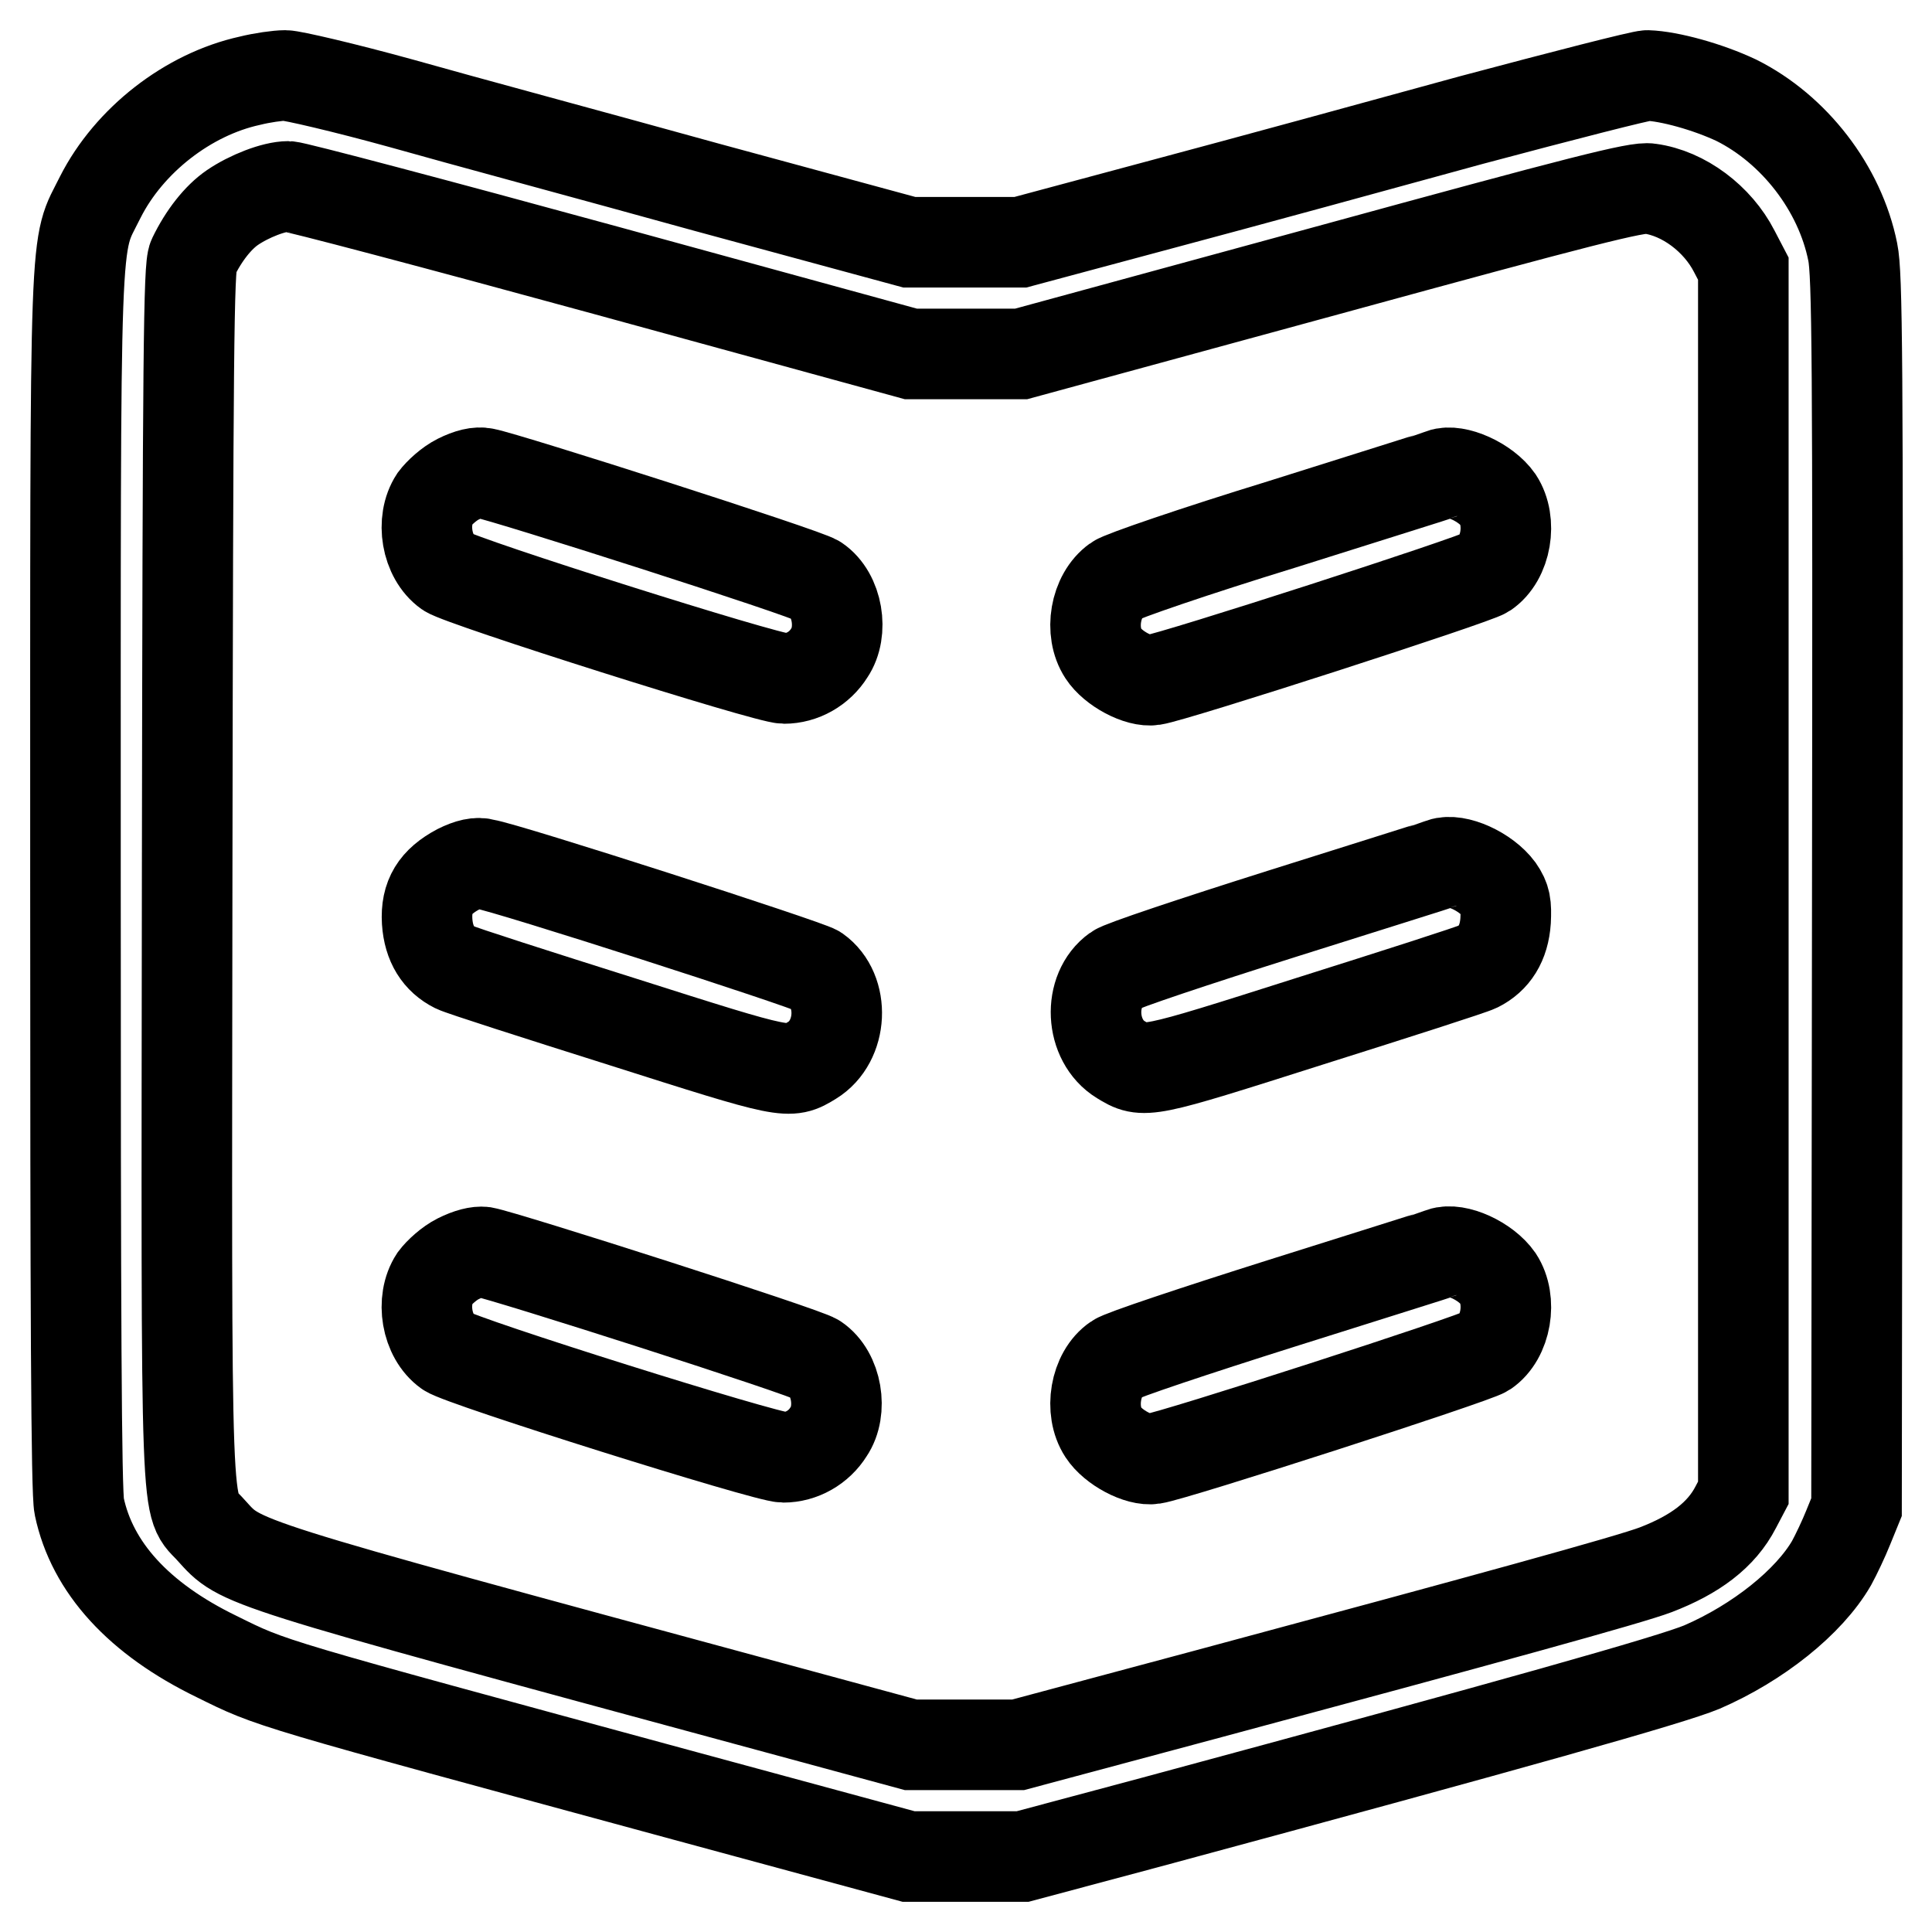 <?xml version="1.0" encoding="utf-8"?>
<!-- Svg Vector Icons : http://www.onlinewebfonts.com/icon -->
<!DOCTYPE svg PUBLIC "-//W3C//DTD SVG 1.1//EN" "http://www.w3.org/Graphics/SVG/1.1/DTD/svg11.dtd">
<svg version="1.1" xmlns="http://www.w3.org/2000/svg" xmlns:xlink="http://www.w3.org/1999/xlink" x="0px" y="0px" viewBox="0 0 256 256" enable-background="new 0 0 256 256" xml:space="preserve">
<g><g><g><path stroke-width="12" fill-opacity="0" stroke="#000000"  d="M33.1,10.7c-8.2,1.8-16,7.9-19.8,15.4c-3.5,7.1-3.3,1.1-3.3,90.7c0,56.9,0.1,81,0.5,82.8c1.7,8.1,7.9,14.9,18.2,19.9c7.5,3.7,5.9,3.2,62.2,18.5l29.5,8h7.6h7.5l17.2-4.6c48.5-13.1,68.7-18.8,72.8-20.5c7.4-3.2,14.2-8.6,17.2-13.8c0.6-1.1,1.6-3.2,2.2-4.7l1.1-2.7l0.1-81.5c0.1-70.9,0-81.9-0.6-84.8c-1.7-8.5-7.8-16.3-15.4-20.1c-3.8-1.8-8.9-3.2-11.8-3.3c-0.8,0-11.3,2.7-23.3,5.9c-12,3.3-30.3,8.3-40.8,11.1l-19,5.1h-7.3h-7.4l-26.9-7.3c-14.8-4.1-33-9-40.4-11.1C45.6,11.6,38.7,10,37.8,10C36.8,10,34.7,10.3,33.1,10.7z M80.2,35.8l40.5,11.1h7.3h7.3l40.7-11.1c33.6-9.2,41-11.1,42.6-10.8c4.5,0.6,9,4,11.2,8.3l1.2,2.3v81.1v81.1l-1,1.9c-1.9,3.7-5.4,6.3-10.6,8.3c-3.4,1.3-22.3,6.5-59.5,16.5l-25,6.7h-7.1h-7.1l-18.8-5.1c-71.6-19.4-69.9-18.9-73.9-23.3c-3.5-4-3.3,2.5-3.2-87.1c0.1-69.1,0.2-80.4,0.8-81.6c1.4-2.9,3.3-5.3,5.2-6.6c2.2-1.5,5.5-2.8,7.4-2.8C39,24.7,57.9,29.7,80.2,35.8z"/><path stroke-width="12" fill-opacity="0" stroke="#000000"  d="M60.7,63.5c-1.2,0.6-2.5,1.8-3.1,2.6c-1.9,2.9-1.1,7.7,1.7,9.7c1.9,1.3,42.3,14.1,44.6,14.1c2.4,0,4.7-1.3,6-3.4c1.9-2.8,1.1-7.7-1.7-9.6c-1.2-0.9-41.2-13.7-44-14.2C63.3,62.5,62.1,62.8,60.7,63.5z"/><path stroke-width="12" fill-opacity="0" stroke="#000000"  d="M191,62.8c-0.2,0.1-9.8,3.1-21.2,6.7c-11.4,3.5-21.3,6.9-21.9,7.4c-2.8,2-3.6,6.8-1.7,9.7c1.3,2,4.7,3.8,6.6,3.5c2.8-0.4,42.7-13.3,44-14.2c2.8-1.9,3.6-6.8,1.7-9.7C196.9,63.9,192.9,62.1,191,62.8z"/><path stroke-width="12" fill-opacity="0" stroke="#000000"  d="M60.7,115.2c-3,1.6-4.3,3.6-4.1,6.9c0.2,3,1.5,5,3.7,6.1c0.8,0.4,10.8,3.6,22.2,7.2c22,7,22,7,25.1,5.1c4.1-2.5,4.4-9.2,0.6-11.9c-1.2-0.8-41.2-13.7-44-14.1C63.3,114.2,62.1,114.5,60.7,115.2z"/><path stroke-width="12" fill-opacity="0" stroke="#000000"  d="M191,114.4c-0.2,0.1-9.8,3.1-21.2,6.7c-11.4,3.6-21.3,6.9-21.9,7.4c-3.8,2.7-3.5,9.4,0.6,11.9c3.1,1.9,3.1,1.9,25.1-5.1c11.4-3.6,21.4-6.8,22.2-7.2c2.2-1.1,3.5-3.1,3.7-6.1c0.1-2.1,0-2.9-0.9-4.2C196.9,115.5,193,113.7,191,114.4z"/><path stroke-width="12" fill-opacity="0" stroke="#000000"  d="M60.7,166.8c-1.2,0.6-2.5,1.8-3.1,2.6c-1.9,2.9-1.1,7.7,1.7,9.7c1.8,1.3,42.2,14,44.5,14c2.4,0,4.7-1.3,6-3.4c1.9-2.8,1.1-7.7-1.7-9.6c-1.2-0.9-41.2-13.7-44-14.2C63.3,165.8,62.1,166.1,60.7,166.8z"/><path stroke-width="12" fill-opacity="0" stroke="#000000"  d="M191,166c-0.2,0.1-9.8,3.1-21.2,6.7c-11.4,3.6-21.3,6.9-21.9,7.4c-2.8,1.9-3.6,6.8-1.7,9.7c1.3,2,4.7,3.8,6.6,3.5c2.8-0.4,42.7-13.3,44-14.2c2.8-1.9,3.6-6.8,1.7-9.7C196.9,167.1,193,165.3,191,166z"/></g></g></g>
</svg>